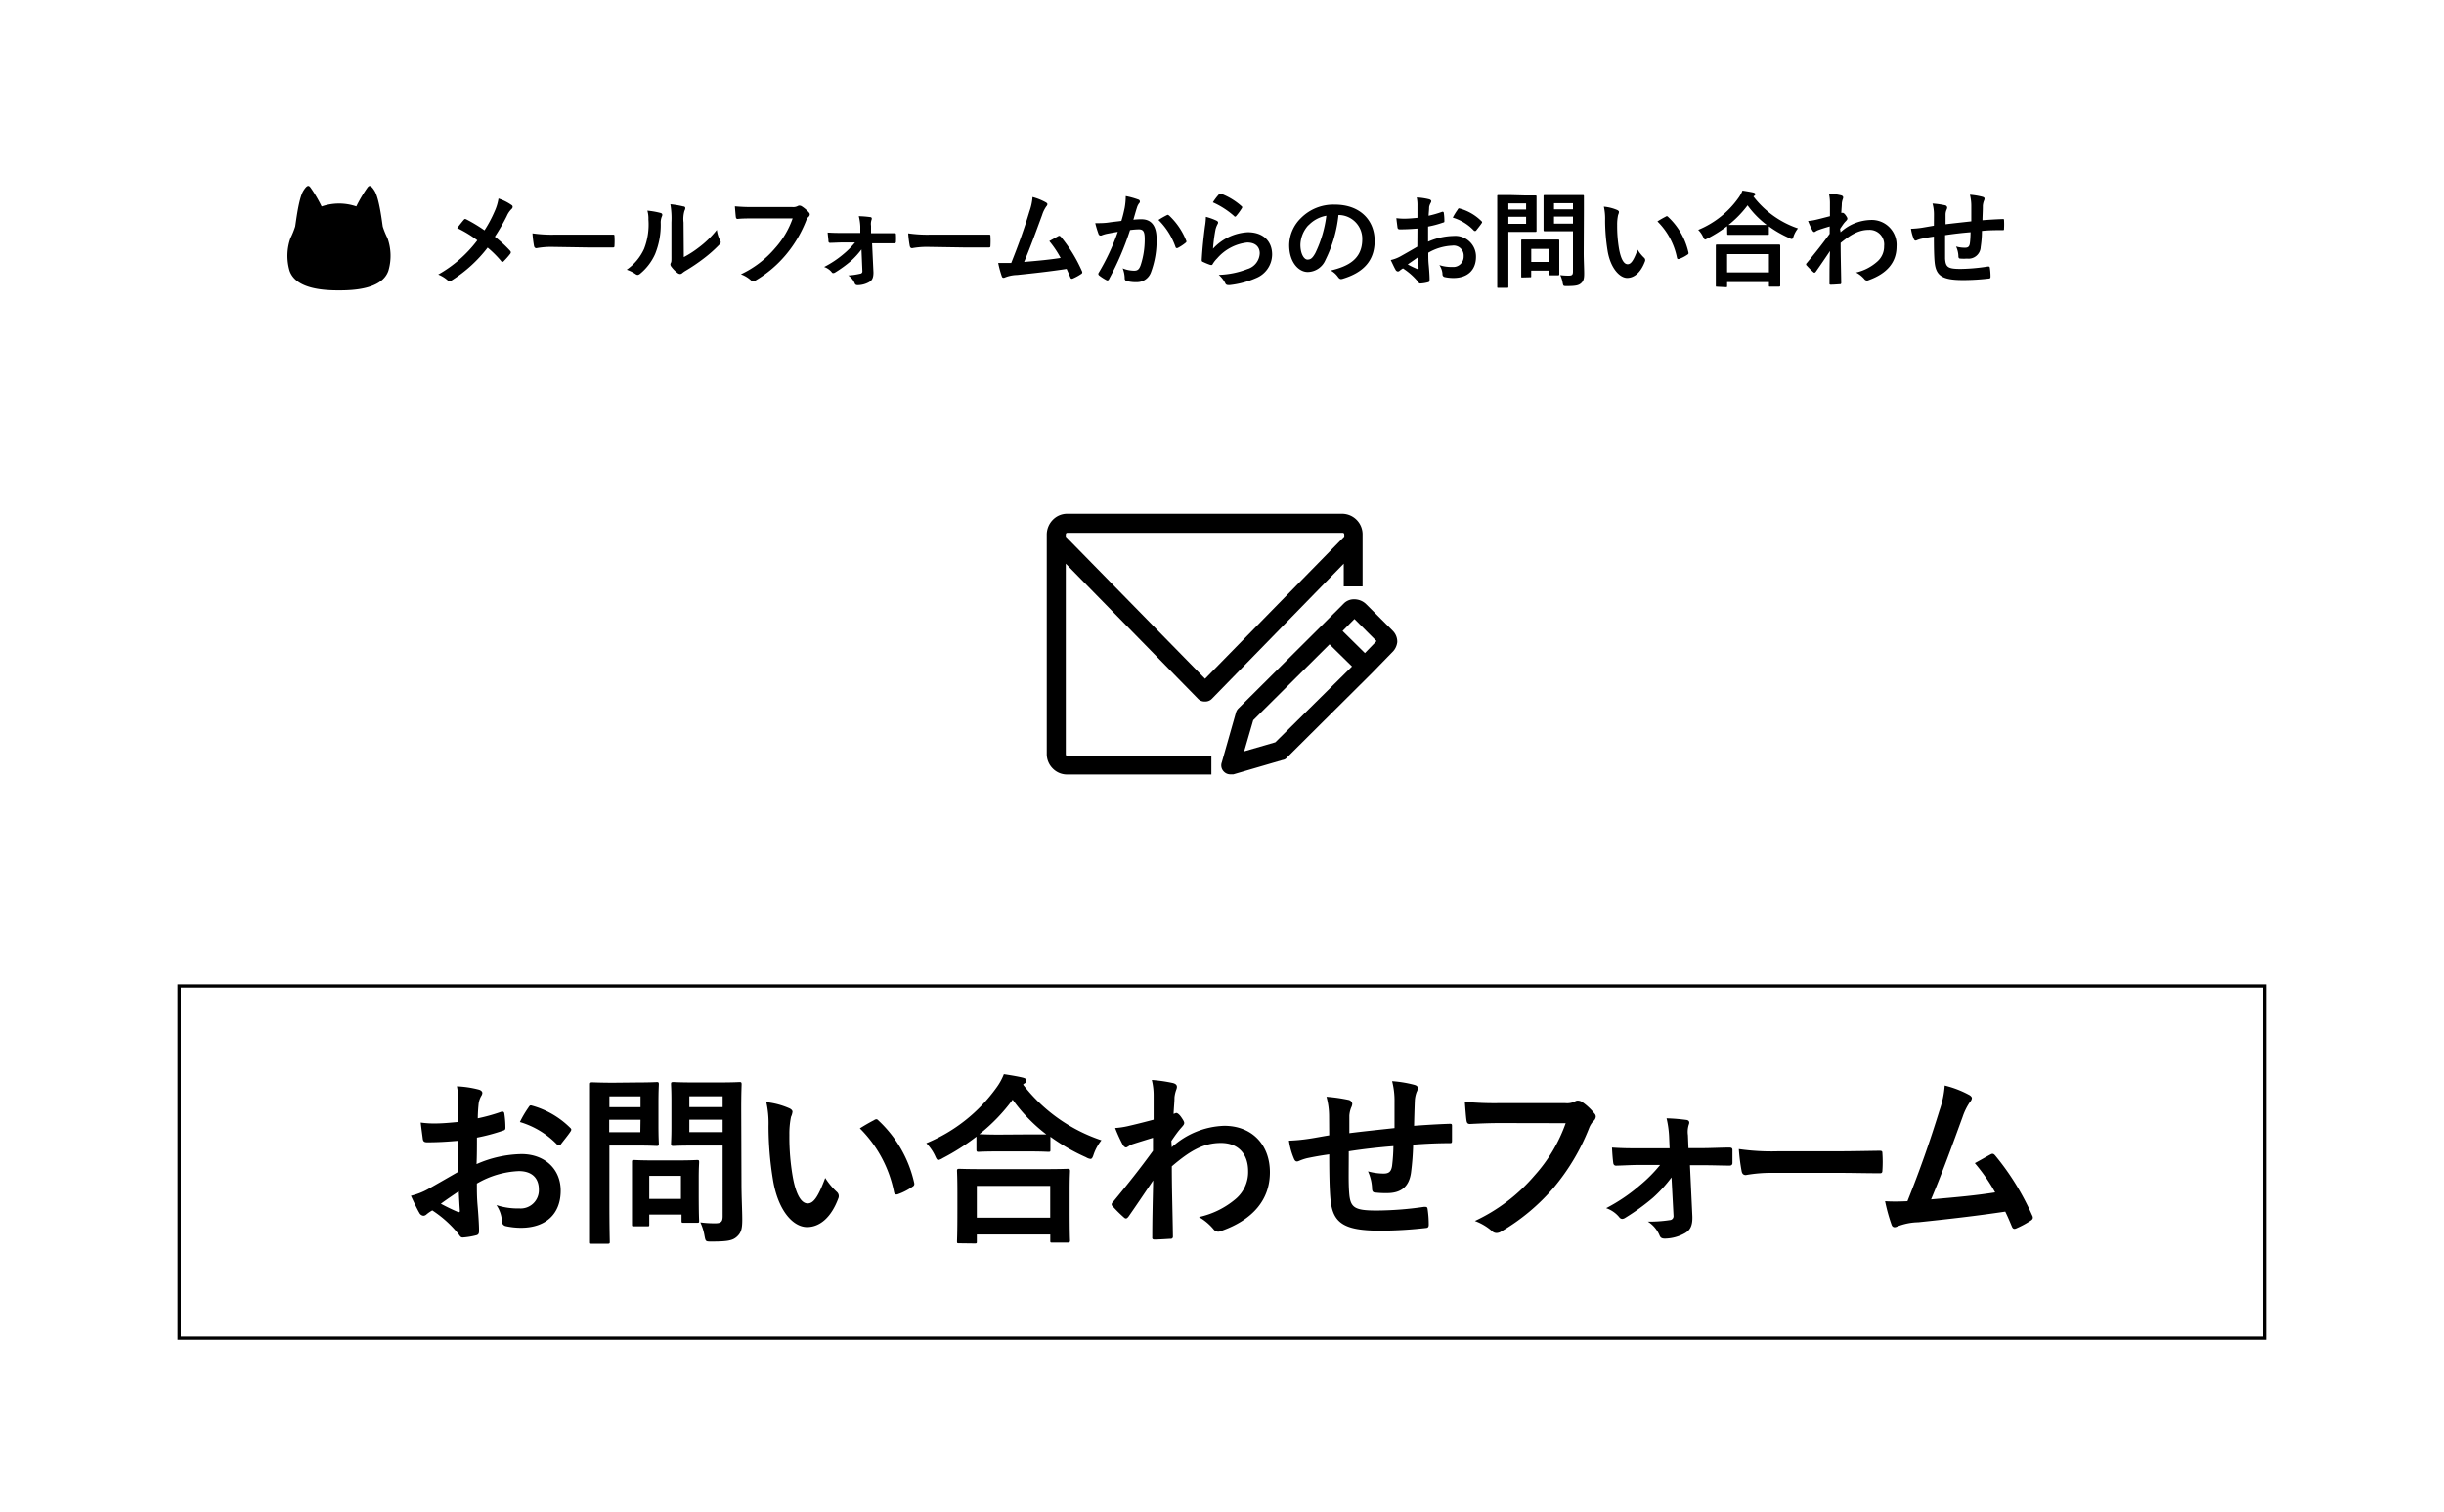 <?xml version="1.0" encoding="UTF-8"?> <svg xmlns="http://www.w3.org/2000/svg" viewBox="0 0 375 232"><defs><style>.cls-1,.cls-2{fill:none;}.cls-2{stroke:#000;stroke-miterlimit:10;stroke-width:0.5px;}</style></defs><title>link_contact</title><g id="レイヤー_2" data-name="レイヤー 2"><g id="レイヤー_1-2" data-name="レイヤー 1"><rect class="cls-1" width="375" height="232"></rect><rect class="cls-2" x="27.5" y="151.36" width="320" height="54"></rect><path d="M213.68,96.79l-4-4a2.62,2.62,0,0,0-1.9-.81,2.18,2.18,0,0,0-1.6.65L203,95.81l-13,12.93a1.46,1.46,0,0,0-.37.66L187.47,117a1.34,1.34,0,0,0,.32,1.42,1.38,1.38,0,0,0,1,.42c.11,0,.35,0,.45,0l7.57-2.21a1,1,0,0,0,.66-.37l13-12.93,3.15-3.23a2.53,2.53,0,0,0,.77-1.55A2.36,2.36,0,0,0,213.68,96.79Zm-18,17.13-4.78,1.39,1.39-4.78L204,98.89l3.45,3.39Zm13.75-13.69L206,96.84,207.82,95l3.39,3.39Z"></path><path d="M183.82,107.24a1.35,1.35,0,0,0,1,.42h.05a1.4,1.4,0,0,0,1.08-.42l20.23-20.73V90h2.89V82.09A3.16,3.16,0,0,0,206,78.86H163.79a3.06,3.06,0,0,0-2.26.94,3.25,3.25,0,0,0-.92,2.29v33.59a3.13,3.13,0,0,0,.92,2.26,3.07,3.07,0,0,0,2.26.92h22.08V116H163.79c-.18,0-.26-.08-.26-.27V86.51ZM163.53,82.09c0-.21.08-.31.26-.31H206c.18,0,.26.1.26.31v.26L184.9,104.17,163.53,82.35Z"></path><path d="M75.88,32.47a7.62,7.62,0,0,0,.61-2,7.76,7.76,0,0,1,2,1,.32.32,0,0,1,.17.27.47.47,0,0,1-.18.35,3.4,3.4,0,0,0-.72,1.07,30.29,30.29,0,0,1-1.83,3.17,19.43,19.43,0,0,1,2.36,2.18.35.35,0,0,1,.09.22.4.4,0,0,1-.08.21c-.32.42-.64.77-1,1.14a.26.26,0,0,1-.2.11c-.08,0-.14,0-.22-.14A16.22,16.22,0,0,0,74.82,38a21,21,0,0,1-5.47,5,.75.75,0,0,1-.37.13.44.44,0,0,1-.3-.12,5,5,0,0,0-1.44-.88,19.43,19.43,0,0,0,6-5.25A17.81,17.81,0,0,0,70.15,35c.46-.59.85-1.09,1.06-1.31a.19.19,0,0,1,.16-.08.52.52,0,0,1,.19.06,23.65,23.65,0,0,1,2.78,1.68A19.28,19.28,0,0,0,75.88,32.47Z"></path><path d="M84.66,37.89a12.31,12.31,0,0,0-2.35.2c-.19,0-.32-.1-.37-.34a16.48,16.48,0,0,1-.24-1.94,20.45,20.45,0,0,0,3.46.2h5.15c1.22,0,2.45,0,3.68,0,.24,0,.29,0,.29.22a12.68,12.68,0,0,1,0,1.51c0,.19-.06.25-.29.24-1.2,0-2.38,0-3.57,0Z"></path><path d="M101.37,32.69c.27.08.3.27.2.5a2.37,2.37,0,0,0-.19,1.09,11.87,11.87,0,0,1-.86,4.7,8.26,8.26,0,0,1-2.27,3,.75.75,0,0,1-.42.21.58.58,0,0,1-.31-.13,5.56,5.56,0,0,0-1.36-.67,7.89,7.89,0,0,0,2.66-3.19,10.27,10.27,0,0,0,.67-4.53,4.25,4.25,0,0,0-.16-1.34A12.62,12.62,0,0,1,101.37,32.69Zm3.55,6.77A15.52,15.52,0,0,0,107.19,38a14.85,14.85,0,0,0,2.8-2.72,4.83,4.83,0,0,0,.5,1.62.75.75,0,0,1,.1.27c0,.11-.07.23-.24.4a20.64,20.64,0,0,1-2.37,2.1,28.09,28.09,0,0,1-2.85,1.92,4.25,4.25,0,0,0-.47.34.47.47,0,0,1-.32.12.67.67,0,0,1-.33-.12,4.69,4.69,0,0,1-1-1,.61.61,0,0,1-.15-.34.49.49,0,0,1,.07-.24c.11-.21.09-.4.09-1.21v-5a12.82,12.82,0,0,0-.16-2.79,14.29,14.29,0,0,1,2,.34c.21,0,.29.14.29.27a1,1,0,0,1-.13.4,4.53,4.53,0,0,0-.14,1.78Z"></path><path d="M115.84,33.52c-1,0-2,0-2.64.08-.2,0-.27-.09-.3-.32s-.11-1.15-.14-1.61a28,28,0,0,0,3.07.11h5.71a1.51,1.51,0,0,0,.88-.16.43.43,0,0,1,.24-.06.75.75,0,0,1,.31.08,5.11,5.11,0,0,1,1.17,1,.41.41,0,0,1,.11.27.51.51,0,0,1-.23.4,2,2,0,0,0-.36.63,18.8,18.8,0,0,1-3.11,5.2A17.89,17.89,0,0,1,116,43a.71.71,0,0,1-.43.14.56.56,0,0,1-.4-.17,4.74,4.74,0,0,0-1.49-.88,15.54,15.54,0,0,0,5.24-4,13.49,13.49,0,0,0,2.7-4.57Z"></path><path d="M132.18,38.28a12.31,12.31,0,0,1-1.6,1.76,19.27,19.27,0,0,1-2.45,1.78.57.57,0,0,1-.27.09c-.08,0-.16,0-.26-.16a2.54,2.54,0,0,0-1.15-.78,15.27,15.27,0,0,0,3-2,12.45,12.45,0,0,0,1.74-1.76h-1.84c-.67,0-1.33.05-2,.06-.13,0-.23-.08-.24-.25,0-.35-.08-.77-.12-1.33,1,.06,1.54.06,2.33.06H132l0-1a8,8,0,0,0-.23-1.57,15.32,15.32,0,0,1,1.75.14c.24,0,.29.21.21.4a2,2,0,0,0-.08.93l0,1.14h1.12c.8,0,1.76,0,2.43,0,.19,0,.27,0,.27.21a10.46,10.46,0,0,1,0,1.12.22.22,0,0,1-.27.22c-.61,0-1.44,0-2.39,0h-1l.21,4.47c0,.83-.2,1.21-.65,1.47a3.62,3.62,0,0,1-1.76.48c-.27,0-.38-.08-.46-.27a2.71,2.71,0,0,0-1-1.22A10.87,10.87,0,0,0,132,42a.35.35,0,0,0,.32-.38Z"></path><path d="M142.31,37.89a12.31,12.31,0,0,0-2.35.2c-.2,0-.32-.1-.37-.34a16.48,16.48,0,0,1-.24-1.94,20.45,20.45,0,0,0,3.46.2H148c1.22,0,2.45,0,3.68,0,.24,0,.29,0,.29.22a12.68,12.68,0,0,1,0,1.51c0,.19-.06.25-.29.24-1.2,0-2.38,0-3.57,0Z"></path><path d="M160.52,31.09c.11.08.19.16.19.26a.55.55,0,0,1-.16.32A4.84,4.84,0,0,0,159.9,33c-.9,2.44-1.75,4.8-2.76,7.2,2.47-.21,3.81-.34,5.6-.61A15.41,15.41,0,0,0,161,37l1.39-.77c.18-.09.27,0,.38.1A22.44,22.44,0,0,1,166,41.59a.38.38,0,0,1,.06.21c0,.1-.06.19-.21.27a7.43,7.43,0,0,1-1.21.66.49.49,0,0,1-.2.05c-.09,0-.17-.08-.22-.23-.19-.45-.37-.86-.56-1.28-2.56.39-5,.66-7.6.93a5.35,5.35,0,0,0-1.87.38c-.21.1-.39.07-.47-.16a15.41,15.41,0,0,1-.56-2.06c.64,0,1.31,0,2,0,1.14-2.87,2-5.24,2.8-7.93a8.43,8.43,0,0,0,.47-2.19A8.94,8.94,0,0,1,160.52,31.09Z"></path><path d="M172.57,31.88a11,11,0,0,0,.16-1.78,12.17,12.17,0,0,1,1.92.53.32.32,0,0,1,.25.32.33.33,0,0,1-.11.24,2,2,0,0,0-.32.61c-.21.65-.37,1.24-.57,1.92a11.57,11.57,0,0,1,1.24-.07c1.51,0,2.32,1,2.32,3a13.83,13.83,0,0,1-.86,5.14,2.28,2.28,0,0,1-2.16,1.51,5.33,5.33,0,0,1-1.59-.18.41.41,0,0,1-.28-.45,4.51,4.51,0,0,0-.31-1.49,4.69,4.69,0,0,0,1.76.36c.53,0,.77-.2,1-.85a12.55,12.55,0,0,0,.62-4c0-1.14-.21-1.49-.91-1.49a11.3,11.3,0,0,0-1.34.11,44.41,44.41,0,0,1-3.22,7.52.27.27,0,0,1-.42.15,7.2,7.2,0,0,1-1.1-.71.33.33,0,0,1-.13-.24.35.35,0,0,1,.06-.17,33.38,33.38,0,0,0,2.93-6.28c-.62.1-1.13.2-1.57.28a5,5,0,0,0-.88.25.35.35,0,0,1-.51-.21,15.33,15.33,0,0,1-.5-1.65c.71,0,1.41,0,2.12-.11s1.26-.14,1.89-.24C172.34,33,172.45,32.42,172.57,31.88ZM179.08,33c.11-.07.19,0,.31.08A10.71,10.71,0,0,1,182,36.92a.23.23,0,0,1-.06.32,6.78,6.78,0,0,1-1.2.8c-.16.08-.32.06-.37-.13a10.89,10.89,0,0,0-2.62-4.15A12.17,12.17,0,0,1,179.08,33Z"></path><path d="M186.65,33.86c.17.08.25.18.25.3a.46.46,0,0,1-.08.24,3.47,3.47,0,0,0-.32.85,25.8,25.8,0,0,0-.38,2.92,7.79,7.79,0,0,1,5.34-2.53c2.34,0,3.73,1.36,3.73,3.42a3.93,3.93,0,0,1-2.41,3.59,13.87,13.87,0,0,1-4.1,1.1c-.35,0-.5,0-.64-.21A4.23,4.23,0,0,0,187,42.18a13.24,13.24,0,0,0,4.4-.89,2.63,2.63,0,0,0,1.89-2.42c0-.86-.54-1.65-1.92-1.65a7.11,7.11,0,0,0-4.61,2.43,4.3,4.3,0,0,0-.69.88c-.09.16-.16.16-.37.12a9.38,9.38,0,0,1-1.08-.44c-.16-.06-.23-.09-.23-.32.1-1.85.31-3.74.5-5.17a10.49,10.49,0,0,0,.14-1.44A9.1,9.1,0,0,1,186.65,33.86Zm.4-4.05a.26.26,0,0,1,.3-.08,10.22,10.22,0,0,1,3.14,1.91c.08.06.11.11.11.17a.41.41,0,0,1-.08.19,9.42,9.42,0,0,1-.82,1.12c-.06.08-.12.13-.17.13s-.11,0-.19-.11a12.89,12.89,0,0,0-3.24-2.08A8.9,8.9,0,0,1,187.05,29.81Z"></path><path d="M205.37,33a20.1,20.1,0,0,1-2,6.9,3,3,0,0,1-2.72,1.84c-1.41,0-2.84-1.51-2.84-4.12a5.91,5.91,0,0,1,1.81-4.16,7,7,0,0,1,5.2-2.05c3.85,0,6.1,2.37,6.1,5.56,0,3-1.68,4.85-4.93,5.82-.33.1-.48,0-.69-.28a3.25,3.25,0,0,0-1.12-1c2.71-.64,4.84-1.76,4.84-4.79A3.64,3.64,0,0,0,205.43,33Zm-4.6,1.55a4.64,4.64,0,0,0-1.24,3c0,1.47.59,2.29,1.08,2.29s.77-.21,1.21-1a18.29,18.29,0,0,0,1.69-5.73A4.93,4.93,0,0,0,200.77,34.58Z"></path><path d="M217.49,35.08c-.8.06-1.61.12-2.68.12-.28,0-.36-.09-.39-.33s-.11-.83-.17-1.39a8.61,8.61,0,0,0,1.24.08c.68,0,1.36-.07,2-.13,0-.53,0-1.14,0-1.83a5.63,5.63,0,0,0-.11-1.29,9.81,9.81,0,0,1,1.9.28c.2.05.33.17.33.31a.72.72,0,0,1-.1.26,2.12,2.12,0,0,0-.23.62c0,.42-.06.82-.08,1.33a16,16,0,0,0,2.05-.59c.15-.05.26,0,.28.14a8.55,8.55,0,0,1,.09,1.25c0,.16,0,.21-.21.25a15.06,15.06,0,0,1-2.29.61c0,.77,0,1.56,0,2.32a10.26,10.26,0,0,1,3.94-.88,3.17,3.17,0,0,1,3.41,3.2c0,2.05-1.31,3.25-3.47,3.25a6.29,6.29,0,0,1-1.32-.14.43.43,0,0,1-.35-.48,2.73,2.73,0,0,0-.48-1.36,5.89,5.89,0,0,0,2,.29,1.59,1.59,0,0,0,1.73-1.65,1.54,1.54,0,0,0-1.76-1.62,7.93,7.93,0,0,0-3.67,1.09c0,.67,0,1.22.07,1.92s.13,1.71.13,2.08,0,.47-.24.53a5.76,5.76,0,0,1-1.19.19c-.17,0-.24-.11-.38-.32a10,10,0,0,0-2.27-2,3.2,3.2,0,0,0-.52.36.39.39,0,0,1-.27.11.45.45,0,0,1-.35-.26c-.18-.29-.5-1-.74-1.49a5.62,5.62,0,0,0,1.48-.56c.68-.38,1.44-.81,2.6-1.49ZM216,40.58a13.91,13.91,0,0,0,1.5.72c.13,0,.18,0,.16-.12,0-.42-.06-1.16-.1-1.69C217.13,39.8,216.58,40.17,216,40.58Zm7.65-8.4c.11-.18.16-.22.27-.19a7.56,7.56,0,0,1,3.39,1.95.22.22,0,0,1,.1.16.31.31,0,0,1-.07.16c-.2.32-.62.82-.86,1.14-.05.06-.27.08-.32,0a7.33,7.33,0,0,0-3.25-2A9.33,9.33,0,0,1,223.66,32.18Z"></path><path d="M234,30c1,0,1.51,0,1.6,0s.16,0,.16.17,0,.58,0,1.59v2.08c0,1,0,1.47,0,1.57s0,.18-.16.18-.56,0-1.6,0h-2.56v5c0,2.21,0,3.29,0,3.41s0,.17-.17.17h-1.37c-.16,0-.17,0-.17-.17s0-1.2,0-3.41V33.56c0-2.21,0-3.33,0-3.45s0-.17.17-.17.71,0,1.88,0Zm-2.56,1.22v.94h2.72v-.94Zm2.72,2.05h-2.72v1.08h2.72Zm-.58,9.31c-.16,0-.17,0-.17-.16s0-.49,0-2.61V38.63c0-1.17,0-1.58,0-1.7s0-.17.17-.17.5,0,1.7,0h2.1c1.2,0,1.58,0,1.69,0s.18,0,.18.17,0,.52,0,1.4v1.23c0,2,0,2.4,0,2.5s0,.19-.18.19H237.9c-.18,0-.2,0-.2-.19v-.53h-2.76v.86c0,.16,0,.16-.2.16Zm1.37-2.38h2.76v-2h-2.76ZM243,38.81c0,1.12.07,2.4.07,3.18s-.1,1.14-.47,1.47-.8.44-2.22.44c-.51,0-.51,0-.61-.5a4.43,4.43,0,0,0-.37-1.18,10.06,10.06,0,0,0,1.3.08c.53,0,.65-.15.65-.63V35.49h-2.56c-1.25,0-1.66,0-1.76,0s-.19,0-.19-.18,0-.48,0-1.44V31.57c0-1,0-1.34,0-1.46s0-.17.19-.17.51,0,1.76,0h2.31c1.23,0,1.66,0,1.76,0s.17,0,.17.17,0,.77,0,2.13Zm-4.56-7.62v.94h2.91v-.94Zm2.91,3.13V33.24h-2.91v1.08Z"></path><path d="M248.15,32.24c.14.07.26.18.26.29a1.38,1.38,0,0,1-.13.45,6.71,6.71,0,0,0-.15,1.57,20.77,20.77,0,0,0,.29,3.65c.23,1.26.64,2.35,1.32,2.35.51,0,.91-.56,1.53-2.22a6.2,6.2,0,0,0,1,1.23.49.49,0,0,1,.11.59c-.61,1.63-1.6,2.5-2.72,2.5s-2.56-1.47-3-4.18a29.77,29.77,0,0,1-.38-4.66,8.5,8.5,0,0,0-.19-2.09A6.73,6.73,0,0,1,248.15,32.24Zm7.43,1a.5.5,0,0,1,.17-.06.24.24,0,0,1,.18.09,10.61,10.61,0,0,1,3.14,5.48c.05.21-.05.27-.18.35a5.29,5.29,0,0,1-1.25.64c-.19.06-.3,0-.33-.18a10.79,10.79,0,0,0-3-5.58A14.15,14.15,0,0,1,255.58,33.25Z"></path><path d="M265,34.71a20.34,20.34,0,0,1-3,1.89c-.2.09-.29.16-.37.16s-.18-.11-.31-.4a3.77,3.77,0,0,0-.75-1.08,14.16,14.16,0,0,0,6.16-4.89,5,5,0,0,0,.63-1.14c.62.1,1.21.19,1.68.3.19.07.29.12.29.26a.29.29,0,0,1-.16.24.35.35,0,0,0-.13.11,14.47,14.47,0,0,0,6.83,4.89,4.16,4.16,0,0,0-.67,1.21c-.09.31-.16.42-.29.42a.89.89,0,0,1-.38-.15,16.91,16.91,0,0,1-3.12-1.79v1.12c0,.16,0,.18-.18.18s-.53,0-1.81,0H267c-1.28,0-1.7,0-1.81,0s-.17,0-.17-.18ZM263.45,44c-.16,0-.18,0-.18-.18s0-.52,0-2.84V39.64c0-1.38,0-1.84,0-1.94s0-.17.18-.17.65,0,2.19,0h5.12c1.54,0,2.1,0,2.19,0s.2,0,.2.17,0,.56,0,1.7V41c0,2.3,0,2.73,0,2.81s0,.18-.2.18h-1.36c-.16,0-.17,0-.17-.18v-.52H265v.6c0,.16,0,.18-.19.18ZM265,41.8h6.42V39H265Zm4.43-7.28c.95,0,1.43,0,1.65,0a14.1,14.1,0,0,1-2.94-3,16.08,16.08,0,0,1-2.92,3c.2,0,.64,0,1.73,0Z"></path><path d="M282.41,35.64A7.09,7.09,0,0,1,287,33.76a3.81,3.81,0,0,1,4,4.07c0,2.47-1.51,4.16-4.26,5.15a.6.6,0,0,1-.27.07.52.52,0,0,1-.42-.23,4.48,4.48,0,0,0-1.26-1A7.36,7.36,0,0,0,288,40.18a3.06,3.06,0,0,0,1.09-2.41,2.24,2.24,0,0,0-2.38-2.49c-1.47,0-2.72.71-4.29,2,0,2.05.06,4,.09,6.15a.18.18,0,0,1-.2.19c-.18,0-.9.07-1.43.07-.14,0-.19-.07-.17-.23,0-1.63,0-3.31.08-4.94-.77,1.15-1.57,2.32-2.17,3.17-.08.09-.14.16-.22.16a.33.33,0,0,1-.18-.1,11,11,0,0,1-1-1,.21.21,0,0,1-.1-.18.26.26,0,0,1,.1-.19c1.41-1.71,2.32-2.85,3.52-4.5,0-.4,0-.83,0-1.13-.47.14-1.22.36-1.83.59-.27.11-.43.27-.53.27s-.22-.09-.32-.29a13.16,13.16,0,0,1-.64-1.41,6.84,6.84,0,0,0,1.09-.16c.42-.09,1-.24,2.27-.57,0-.69,0-1.39,0-2.08a6.32,6.32,0,0,0-.16-1.4,11.48,11.48,0,0,1,1.85.28c.34.09.4.27.29.56a2.59,2.59,0,0,0-.16.69c0,.38-.05.75-.08,1.44l.13,0a.23.23,0,0,1,.11,0c.11,0,.29.16.43.36s.26.39.26.5,0,.18-.27.45-.47.59-.85,1.15Z"></path><path d="M296.74,32.93a6.3,6.3,0,0,0-.22-1.69,12.87,12.87,0,0,1,1.92.27.4.4,0,0,1,.33.33.82.82,0,0,1-.09.34,1.93,1.93,0,0,0-.16.7c0,.39,0,1,0,1.54,1.1-.14,2.8-.32,3.95-.45,0-.8,0-1.66,0-2.25a7.14,7.14,0,0,0-.21-1.83,10.8,10.8,0,0,1,1.93.32c.23.07.31.15.31.3a.86.86,0,0,1-.1.33,2.8,2.8,0,0,0-.16.72c0,.86-.05,1.48-.06,2.24,1.29-.1,2.25-.15,3.12-.18.13,0,.19,0,.19.16a11.45,11.45,0,0,1,0,1.31c0,.21,0,.23-.21.23-1,0-2.13,0-3.18.12,0,1.06-.1,1.85-.19,2.47a1.87,1.87,0,0,1-2.1,1.78,6.84,6.84,0,0,1-1,0c-.26,0-.32-.13-.32-.42a3.73,3.73,0,0,0-.36-1.44,4.82,4.82,0,0,0,1.37.19c.43,0,.67-.12.75-.68s.09-1.08.11-1.7c-1.28.1-2.67.26-3.91.45,0,1.74,0,2.7,0,3.61.09,1.32.44,1.57,2.4,1.57A29,29,0,0,0,305,40.9c.24,0,.29,0,.32.21a9,9,0,0,1,.1,1.35c0,.19-.07.27-.21.28a35,35,0,0,1-4,.24c-3.23,0-4.17-.67-4.37-2.77-.08-.86-.11-2.2-.11-3.9-.82.11-1.33.21-1.94.34a4,4,0,0,0-.72.24c-.2.09-.32,0-.41-.18a6.42,6.42,0,0,1-.45-1.6,14.34,14.34,0,0,0,1.71-.16l1.81-.31Z"></path><path d="M52,44.56c2.11,0,6.61-.14,7.59-3a8.07,8.07,0,0,0-.13-5,12.83,12.83,0,0,1-.73-1.78c-.1-.59-.52-4.29-1.25-5.47s-.94-.74-1.25-.3a21.37,21.37,0,0,0-1.56,2.67A8.26,8.26,0,0,0,52,31.24h0a8.2,8.2,0,0,0-2.65.45A20.22,20.22,0,0,0,47.79,29c-.31-.44-.52-.88-1.25.3s-1.14,4.88-1.25,5.47a12.76,12.76,0,0,1-.72,1.78,8.13,8.13,0,0,0-.14,5C45.41,44.42,49.92,44.56,52,44.56Z"></path><path d="M70.25,175.08c-1.41.12-2.84.23-4.72.23-.48,0-.62-.17-.67-.59s-.2-1.46-.31-2.44a14.64,14.64,0,0,0,2.19.14c1.18,0,2.38-.12,3.56-.23,0-.93,0-2,0-3.2a10.88,10.88,0,0,0-.19-2.27,16,16,0,0,1,3.34.5c.33.09.56.28.56.53a1,1,0,0,1-.17.45,3.23,3.23,0,0,0-.39,1.1,22.63,22.63,0,0,0-.14,2.33,27.61,27.61,0,0,0,3.59-1c.25-.08.45,0,.48.25a14.38,14.38,0,0,1,.17,2.19c0,.28-.09.37-.37.45a29,29,0,0,1-4,1.07c0,1.35,0,2.72-.06,4.07a17.73,17.73,0,0,1,6.91-1.54c3.48,0,6,2.24,6,5.61,0,3.6-2.31,5.7-6.1,5.7a10.93,10.93,0,0,1-2.3-.25.75.75,0,0,1-.62-.84,4.82,4.82,0,0,0-.84-2.39,10.48,10.48,0,0,0,3.51.51,2.79,2.79,0,0,0,3-2.9c0-1.82-1.12-2.83-3.08-2.83a13.86,13.86,0,0,0-6.43,1.91c0,1.18,0,2.13.11,3.37s.22,3,.22,3.65c0,.39.06.81-.42.92a11.4,11.4,0,0,1-2.08.34c-.31,0-.42-.2-.67-.56a17.34,17.34,0,0,0-4-3.6,5.74,5.74,0,0,0-.9.62.7.7,0,0,1-.47.2.79.79,0,0,1-.62-.45c-.31-.51-.87-1.69-1.29-2.61a10.66,10.66,0,0,0,2.58-1c1.21-.68,2.53-1.44,4.58-2.62Zm-2.61,9.66c.78.42,1.74.9,2.64,1.27.22.05.3,0,.28-.23-.06-.73-.12-2-.17-2.95C69.6,183.37,68.65,184,67.64,184.74ZM81.06,170c.19-.31.28-.39.48-.34a13.36,13.36,0,0,1,5.95,3.43.46.46,0,0,1,.17.28.71.71,0,0,1-.12.28c-.36.56-1.09,1.43-1.51,2-.09.12-.48.14-.56,0a13.08,13.08,0,0,0-5.7-3.45A16.11,16.11,0,0,1,81.06,170Z"></path><path d="M98,166.13c1.82,0,2.64-.06,2.8-.06s.29,0,.29.31-.06,1-.06,2.78v3.65c0,1.74.06,2.58.06,2.75s0,.31-.29.31-1-.06-2.8-.06h-4.5v8.76c0,3.88.06,5.79.06,6s0,.31-.31.31H90.83c-.28,0-.3,0-.3-.31s0-2.1,0-6V172.42c0-3.88,0-5.84,0-6s0-.31.3-.31,1.24.06,3.29.06Zm-4.5,2.13v1.66h4.78v-1.66Zm4.78,3.59H93.47v1.91h4.78Zm-1,16.35c-.28,0-.31,0-.31-.29s0-.87,0-4.57v-2c0-2,0-2.78,0-3s0-.31.31-.31.87.06,3,.06h3.68c2.11,0,2.78-.06,3-.06s.31,0,.31.31-.06.9-.06,2.44v2.16c0,3.54.06,4.22.06,4.38,0,.31,0,.34-.31.34h-2.05c-.31,0-.34,0-.34-.34v-.92H99.62v1.51c0,.29,0,.29-.33.29ZM99.62,184h4.86v-3.54H99.62Zm14.15-2.38c0,2,.12,4.21.12,5.58s-.17,2-.82,2.59-1.4.75-3.9.75c-.9,0-.9,0-1.07-.87a7.88,7.88,0,0,0-.64-2.07,16.73,16.73,0,0,0,2.27.14c.93,0,1.15-.26,1.15-1.1V175.81h-4.49c-2.19,0-2.92.06-3.09.06s-.34,0-.34-.31.06-.84.06-2.53v-4.1c0-1.68-.06-2.35-.06-2.55s0-.31.34-.31.9.06,3.09.06h4c2.17,0,2.92-.06,3.09-.06s.31,0,.31.31-.06,1.35-.06,3.73Zm-8-13.37v1.66h5.11v-1.66Zm5.11,5.5v-1.91h-5.11v1.91Z"></path><path d="M121.15,170.11c.25.12.45.31.45.51a2.42,2.42,0,0,1-.23.78,12.92,12.92,0,0,0-.25,2.76,35.42,35.42,0,0,0,.51,6.4c.39,2.22,1.12,4.13,2.3,4.13.9,0,1.6-1,2.69-3.91a10.54,10.54,0,0,0,1.8,2.16.86.86,0,0,1,.2,1c-1.07,2.87-2.81,4.38-4.78,4.38-2.19,0-4.49-2.58-5.25-7.32a50.88,50.88,0,0,1-.67-8.18,15,15,0,0,0-.34-3.67A11.93,11.93,0,0,1,121.15,170.11Zm13,1.77a.93.93,0,0,1,.3-.11.43.43,0,0,1,.31.17,18.6,18.6,0,0,1,5.51,9.6c.08.37-.09.48-.31.62a9.27,9.27,0,0,1-2.19,1.12c-.34.11-.53,0-.59-.31a19,19,0,0,0-5.25-9.8C133,172.5,133.73,172.11,134.18,171.88Z"></path><path d="M149.82,174.44a34.81,34.81,0,0,1-5.19,3.31,2,2,0,0,1-.65.28c-.2,0-.31-.2-.53-.7a6.91,6.91,0,0,0-1.32-1.88,25,25,0,0,0,10.81-8.59,9,9,0,0,0,1.09-2c1.1.17,2.14.34,2.95.54.34.11.51.19.51.45a.49.49,0,0,1-.28.42.71.71,0,0,0-.23.19A25.34,25.34,0,0,0,169,175a7.32,7.32,0,0,0-1.18,2.13c-.17.53-.28.73-.5.73a1.67,1.67,0,0,1-.68-.25,30.37,30.37,0,0,1-5.47-3.15v2c0,.28,0,.31-.31.31s-.93-.06-3.18-.06H153.3c-2.24,0-3,.06-3.17.06s-.31,0-.31-.31Zm-2.67,16.37c-.28,0-.31,0-.31-.31s.06-.93.06-5v-2.41c0-2.42-.06-3.23-.06-3.4s0-.31.31-.31,1.15.05,3.85.05h9c2.69,0,3.67-.05,3.84-.05s.34,0,.34.31-.06,1-.06,3v2.76c0,4,.06,4.8.06,4.94s0,.31-.34.31h-2.38c-.29,0-.31,0-.31-.31v-.93H149.88v1.07c0,.28,0,.31-.34.31Zm2.73-3.93h11.26V182H149.88Zm7.77-12.78c1.66,0,2.5,0,2.9,0a25.08,25.08,0,0,1-5.17-5.33,27.62,27.62,0,0,1-5.11,5.3c.34,0,1.12.06,3,.06Z"></path><path d="M179.79,176.07a12.52,12.52,0,0,1,8.06-3.29c4.24,0,7,2.89,7,7.13s-2.64,7.3-7.46,9a1,1,0,0,1-.48.12.94.94,0,0,1-.73-.4,8.36,8.36,0,0,0-2.22-1.85,12.93,12.93,0,0,0,5.64-2.78,5.4,5.4,0,0,0,1.91-4.24c0-2.64-1.48-4.35-4.18-4.35s-4.77,1.23-7.53,3.59c0,3.6.12,7,.17,10.78a.32.32,0,0,1-.36.34c-.31,0-1.57.11-2.5.11-.25,0-.34-.11-.31-.39,0-2.86.08-5.81.14-8.68-1.35,2-2.75,4.08-3.79,5.56-.14.17-.25.28-.39.28a.47.47,0,0,1-.31-.16,19.55,19.55,0,0,1-1.71-1.69.37.37,0,0,1-.17-.31.45.45,0,0,1,.17-.33c2.47-3,4.07-5,6.17-7.89,0-.71,0-1.46,0-2-.81.25-2.13.65-3.2,1-.48.2-.76.48-.93.48s-.39-.17-.56-.51a23.24,23.24,0,0,1-1.12-2.47,12.77,12.77,0,0,0,1.91-.28c.73-.17,1.82-.42,4-1,0-1.21,0-2.44,0-3.65a9.87,9.87,0,0,0-.28-2.44,22.71,22.71,0,0,1,3.26.47c.59.17.7.48.5,1a4.92,4.92,0,0,0-.28,1.2c0,.68-.08,1.32-.14,2.53l.23-.08a.47.47,0,0,1,.19-.06c.2,0,.51.28.76.65s.45.67.45.87-.06.31-.48.78-.81,1-1.49,2Z"></path><path d="M203.93,171.32a11.49,11.49,0,0,0-.4-3,25.24,25.24,0,0,1,3.37.48.72.72,0,0,1,.59.59,1.47,1.47,0,0,1-.17.59,4.06,4.06,0,0,0-.28,1.24c0,.67,0,1.74,0,2.69,1.93-.25,4.91-.56,6.93-.78,0-1.41,0-2.92,0-4a12,12,0,0,0-.37-3.2,18.41,18.41,0,0,1,3.4.56c.4.11.54.25.54.53a1.37,1.37,0,0,1-.17.56,4.58,4.58,0,0,0-.28,1.27c-.06,1.51-.09,2.61-.12,3.93,2.28-.17,4-.26,5.48-.31.22,0,.34,0,.34.28,0,.76,0,1.54,0,2.3,0,.37-.06.39-.37.39-1.85,0-3.73.09-5.59.23a41.7,41.7,0,0,1-.33,4.32c-.31,2.19-1.58,3.12-3.68,3.12a13.26,13.26,0,0,1-1.74-.08c-.45,0-.56-.23-.56-.74a7,7,0,0,0-.62-2.52,9,9,0,0,0,2.39.34c.75,0,1.17-.23,1.31-1.21a28.2,28.2,0,0,0,.2-3c-2.24.17-4.69.45-6.85.79,0,3.06-.06,4.74.06,6.34.17,2.31.78,2.75,4.21,2.75a51.9,51.9,0,0,0,7.27-.56c.42,0,.51,0,.56.37a16.09,16.09,0,0,1,.17,2.36c0,.33-.11.47-.36.5a64,64,0,0,1-7.05.42c-5.67,0-7.33-1.18-7.67-4.85-.14-1.52-.19-3.88-.19-6.86-1.44.2-2.33.37-3.4.59a8.19,8.19,0,0,0-1.26.43c-.37.16-.57.05-.73-.31a11.06,11.06,0,0,1-.79-2.81,26.26,26.26,0,0,0,3-.28c.79-.11,2.14-.37,3.18-.54Z"></path><path d="M230.18,172.36c-1.82,0-3.42.08-4.63.14-.37,0-.48-.17-.54-.56-.08-.56-.19-2-.25-2.84a48.94,48.94,0,0,0,5.39.2h10a2.71,2.71,0,0,0,1.54-.28.74.74,0,0,1,.42-.11,1.31,1.31,0,0,1,.54.14,8.6,8.6,0,0,1,2,1.85.67.67,0,0,1,.2.48,1,1,0,0,1-.39.7,3.51,3.51,0,0,0-.65,1.09,33,33,0,0,1-5.44,9.13,31.54,31.54,0,0,1-8,6.68,1.32,1.32,0,0,1-.76.25,1,1,0,0,1-.7-.31,8.38,8.38,0,0,0-2.61-1.54,27.05,27.05,0,0,0,9.18-7,23.73,23.73,0,0,0,4.75-8Z"></path><path d="M256.47,180.7a21.53,21.53,0,0,1-2.81,3.09,33.53,33.53,0,0,1-4.29,3.11.93.93,0,0,1-.48.17.62.62,0,0,1-.45-.28,4.44,4.44,0,0,0-2-1.37,26.76,26.76,0,0,0,5.22-3.54,22.11,22.11,0,0,0,3.06-3.09h-3.23c-1.17,0-2.33.08-3.53.11-.23,0-.4-.14-.43-.45-.08-.62-.14-1.35-.19-2.33,1.71.11,2.69.11,4.07.11h4.77l-.08-1.85a15.44,15.44,0,0,0-.39-2.75,28.85,28.85,0,0,1,3.06.25c.42.06.5.37.36.7a3.61,3.61,0,0,0-.14,1.63l.08,2h2c1.4,0,3.09-.09,4.27-.09.34,0,.48.09.48.37,0,.64,0,1.32,0,2,0,.26-.17.42-.48.4-1.07,0-2.53-.06-4.19-.06h-1.85l.37,7.83c.05,1.46-.34,2.14-1.13,2.59a6.47,6.47,0,0,1-3.08.84c-.48,0-.68-.14-.82-.48a4.6,4.6,0,0,0-1.8-2.13,20.29,20.29,0,0,0,3.37-.23.6.6,0,0,0,.57-.67Z"></path><path d="M272,180a22.29,22.29,0,0,0-4.13.34c-.34,0-.56-.17-.64-.59a29.21,29.21,0,0,1-.43-3.4,35.14,35.14,0,0,0,6.07.34h9c2.13,0,4.3-.05,6.46-.08.42,0,.5.05.5.39a19.38,19.38,0,0,1,0,2.64c0,.34-.11.45-.5.42-2.11,0-4.19-.06-6.26-.06Z"></path><path d="M302.23,168.09c.19.14.33.28.33.45a.91.91,0,0,1-.28.56,9.37,9.37,0,0,0-1.15,2.33c-1.57,4.3-3.06,8.43-4.83,12.64,4.32-.37,6.68-.59,9.83-1.07a27.81,27.81,0,0,0-3.12-4.49c.84-.45,1.66-.93,2.44-1.35.31-.17.48-.06.68.17a39.44,39.44,0,0,1,5.67,9.18.71.71,0,0,1,.11.37c0,.16-.11.33-.36.47a13.73,13.73,0,0,1-2.14,1.15.68.68,0,0,1-.33.09c-.17,0-.31-.14-.4-.39-.33-.79-.64-1.52-1-2.25-4.49.67-8.76,1.15-13.34,1.63a9.21,9.21,0,0,0-3.28.67c-.37.17-.68.11-.82-.28a26.62,26.62,0,0,1-1-3.62c1.12.08,2.3.05,3.43,0,2-5,3.45-9.18,4.91-13.9a14.72,14.72,0,0,0,.81-3.85A15.46,15.46,0,0,1,302.23,168.09Z"></path></g></g></svg> 